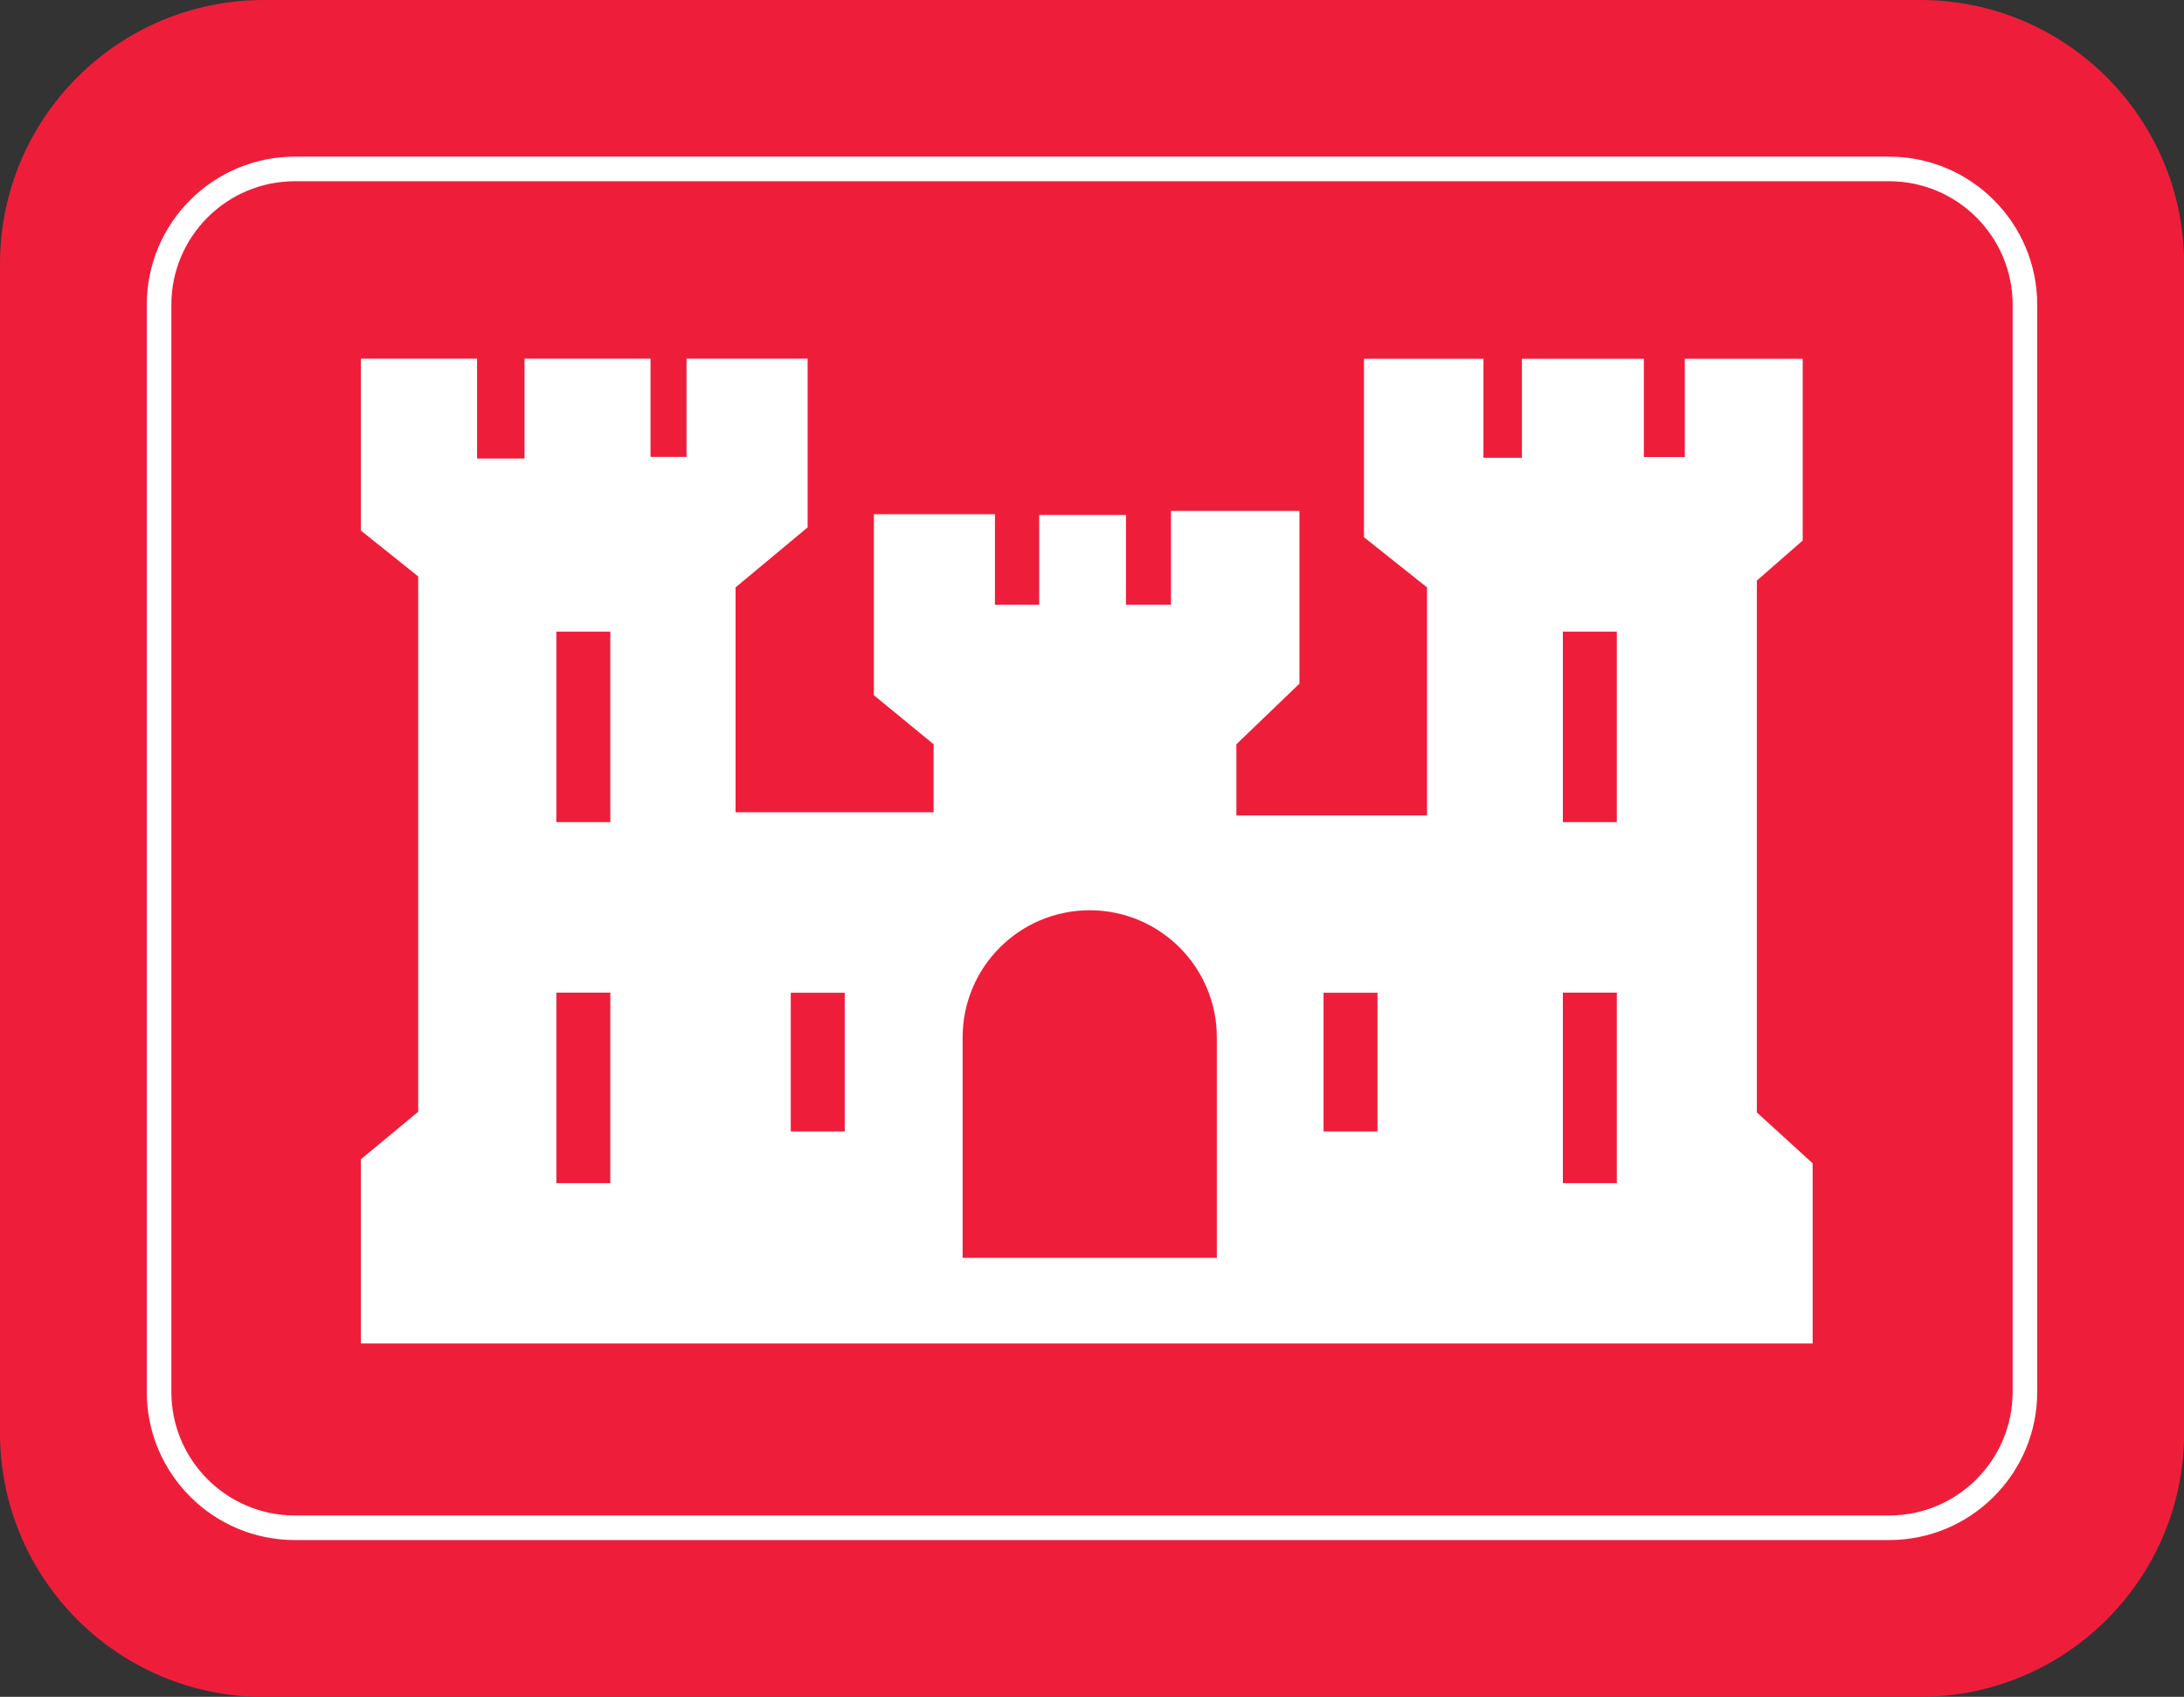 <?xml version="1.0" encoding="UTF-8"?>
<svg id="Layer_1" data-name="Layer 1" xmlns="http://www.w3.org/2000/svg" viewBox="0 0 177.67 138">
  <rect x="0" y="0" width="177.67" height="138" fill="#333333" stroke="none"/>
  <defs>
    <style>
      .cls-1 {
        fill: #fff;
      }

      .cls-2 {
        fill: none;
        stroke: #fff;
        stroke-miterlimit: 10;
        stroke-width: 2px;
      }

      .cls-3 {
        fill: #ee1e3b;
      }
    </style>
  </defs>
  <path class="cls-3" d="M21.47,138h134.74c11.85,0,21.47-9.61,21.47-21.47V21.47c0-11.85-9.61-21.47-21.47-21.47H21.47C9.61,0,0,9.61,0,21.47v95.07c0,11.85,9.61,21.47,21.47,21.47"/>
  <path class="cls-3" d="M23.99,124.26h129.69c6.1,0,11.05-4.95,11.05-11.05V24.79c0-6.1-4.95-11.05-11.05-11.05H23.99c-6.1,0-11.05,4.95-11.05,11.05v88.41c0,6.1,4.95,11.05,11.05,11.05"/>
  <path class="cls-2" d="M23.99,13.74h129.69c6.1,0,11.05,4.95,11.05,11.05v88.41c0,6.1-4.95,11.05-11.05,11.05H23.99c-6.1,0-11.05-4.95-11.05-11.05V24.79c0-6.1,4.95-11.05,11.05-11.05Z"/>
  <path class="cls-1" d="M142.92,90.49v-43.27l3.73-3.26v-14.78h-9.59v7.99h-3.33v-7.99h-9.92v8.05h-3.13v-8.05h-9.72v14.51l5.13,4.08v18.55h-15.51v-5.79l5.13-4.93v-14.05h-10.45v7.63h-3.66v-7.3h-7.06v7.3h-3.6v-7.36h-9.85v14.72l4.86,3.99v5.53h-16.11v-18.29l5.86-4.88v-13.72h-9.85v7.99h-2.93v-7.99h-10.25v8.12h-3.86v-8.12h-9.45v13.98l4.66,3.73v43.54l-4.66,3.86v14.98h118.1v-14.65l-4.53-4.13ZM49.65,96.22h-4.39v-15.49h4.39v15.49ZM49.65,66.86h-4.39v-15.49h4.39v15.49ZM68.72,92.02h-4.39v-11.28h4.39v11.28ZM98.98,102.3h-20.67v-17.93c0-5.71,4.63-10.34,10.34-10.34s10.34,4.63,10.34,10.34v17.93ZM112.06,92.02h-4.39v-11.28h4.39v11.28ZM131.53,96.22h-4.39v-15.49h4.39v15.49ZM131.53,66.86h-4.39v-15.49h4.39v15.49Z"/>
</svg>